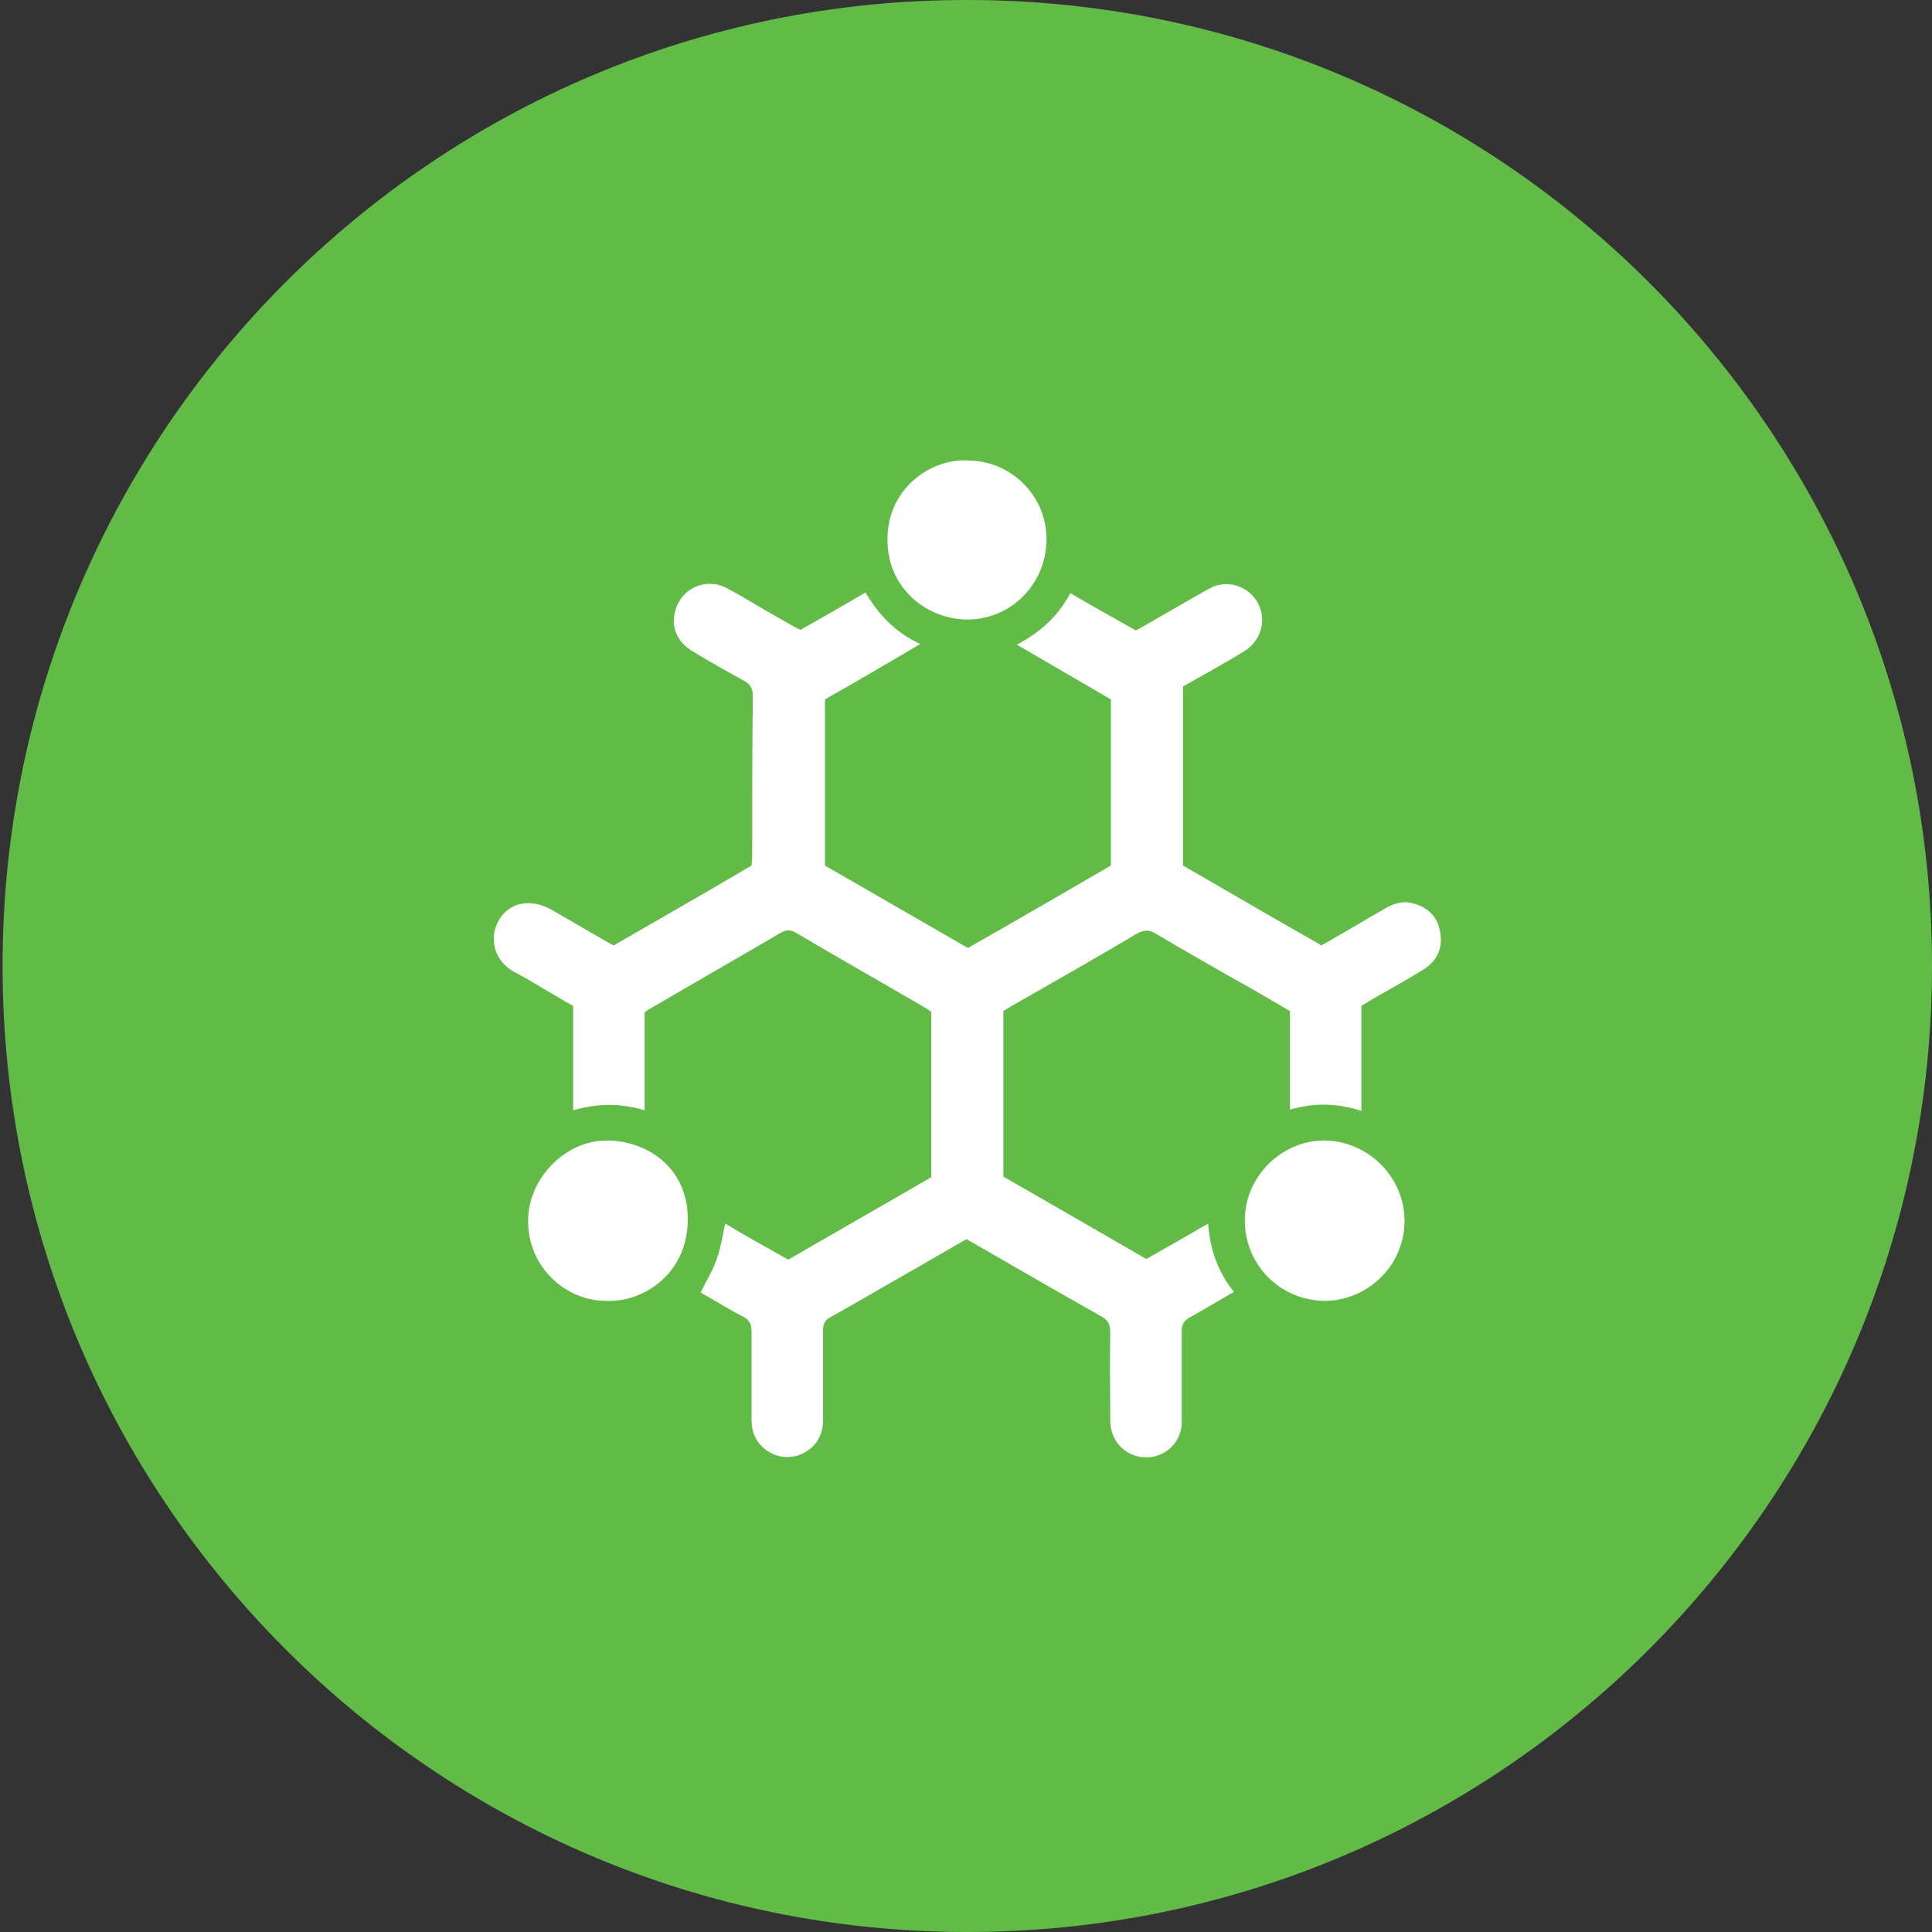 <?xml version="1.0" encoding="utf-8"?>
<!-- Generator: Adobe Illustrator 24.0.1, SVG Export Plug-In . SVG Version: 6.00 Build 0)  -->
<svg version="1.1" xmlns="http://www.w3.org/2000/svg" xmlns:xlink="http://www.w3.org/1999/xlink" x="0px" y="0px"
	 viewBox="0 0 300 300" style="enable-background:new 0 0 300 300;" xml:space="preserve">
<rect x="0" y="0" width="300" height="300" fill="#333333" stroke="none"/>
<style type="text/css">
	.st0{display:none;}
	.st1{display:inline;fill:#FEBF40;}
	.st2{display:inline;fill:#FFFFFF;}
	.st3{display:inline;fill:#56C4C2;}
	.st4{display:inline;fill:#F6871F;}
	.st5{fill:#62BB46;}
	.st6{fill:#FFFFFF;}
	.st7{display:inline;fill:#F05664;}
</style>
<g id="Layer_1" class="st0">
	<path class="st1" d="M150.1,300c82.8,0,150-67.2,150-150c0-82.8-67.2-150-150-150S0.1,67.2,0.1,150C0.1,232.8,67.2,300,150.1,300"
		/>
	<path class="st2" d="M185,214.8v-18.3c-0.1,0-0.2,0-0.2-0.1c-0.9,3.2-1.8,6.5-2.6,9.7c-0.9,3.3-1.8,6.5-2.7,9.9
		c-19.6,3.3-39.1,3.4-58.8,0c-1.8-6.7-3.6-13.3-5.4-19.9c-0.1,0-0.1,0-0.2,0v18.5c-2.3,0.1-11.8-3-15.4-4.9c0-0.3-0.1-0.6-0.1-1
		c-0.3-6.4-0.4-12.9,0-19.3c0.3-4.8,0.8-9.6,2.2-14.2c0.5-1.7,1.1-3.4,1.7-5.1c2.3-5.9,6.5-10.1,12.1-13c3.7-1.9,7.7-3.1,11.9-3.9
		c5.8-1.1,11.6-1.5,17.5-1.5c5,0,10,0,15,0.1c6.2,0.2,12.3,0.9,18.3,2.8c4.1,1.3,7.9,3.1,11.2,5.9c3.3,2.7,5.7,6.1,7.1,10.1
		c1.2,3.3,2.3,6.6,2.8,10.1c0.4,3,0.9,6,1,9c0.2,4.4,0.2,8.8,0.2,13.2c0,1.9-0.2,3.8-0.2,5.6c0,0.8-0.3,1.3-1.2,1.7
		c-4.5,2.1-9.2,3.3-13.9,4.4C185.3,214.8,185.2,214.8,185,214.8"/>
	<path class="st2" d="M209.3,188.9c0-1.5,0-2.8,0-4.1c-0.2-5.5-0.9-10.9-2.6-16.2c-2.7-8.4-8-14.7-15.4-19.2
		c-3.9-2.3-8.1-3.9-12.4-5.1c-0.2-0.1-0.4-0.1-0.5-0.2c0,0,0-0.1-0.1-0.1c1.3-2.1,3-3.9,5-5.5c3.3-2.5,7-4,11-5
		c3.6-0.9,7.2-1.4,10.9-1.7c6.9-0.5,13.9-0.4,20.8-0.1c5.6,0.2,11.1,1,16.5,2.9c4.6,1.7,8.6,4.2,11.6,8.2c2.1,2.8,3.2,6.1,3.9,9.5
		c0.9,4.7,1.1,9.4,0.8,14.1c-0.3,5.3-1.3,10.6-2.6,15.7c-0.2,0.9-0.6,1.4-1.6,1.6c-3.1,0.7-6.2,1.6-9.2,2.4c-0.2,0.1-0.5,0-0.8,0.1
		c0.3-5.5,0.6-11,0.9-16.4c-0.1,0-0.1,0-0.2-0.1c-2,5.8-4,11.7-6,17.5C229.3,188.9,219.4,189.3,209.3,188.9"/>
	<path class="st2" d="M121.9,144.1c-0.8,0.2-1.5,0.4-2.3,0.7c-5,1.5-9.8,3.6-14,6.7c-6.7,5-11,11.5-13,19.5
		c-1.3,5.4-1.9,10.8-1.9,16.3c0,0.5,0,0.9,0,1.4c-2.6,0.9-22.4,0-29.9-1.4c-2-5.8-4-11.6-6-17.5c-0.1,0-0.1,0-0.2,0.1
		c0.3,5.4,0.6,10.9,0.9,16.4c-0.3,0-0.6,0.1-0.8,0c-3.2-0.8-6.4-1.7-9.6-2.5c-0.7-0.2-1-0.5-1.2-1.2c-1.1-4.2-2-8.5-2.4-12.9
		c-0.5-4.3-0.6-8.5-0.2-12.8c0.3-3.1,0.8-6.2,1.9-9.1c1.9-5.3,5.6-9,10.5-11.5c3.3-1.7,6.9-2.7,10.6-3.4c4.6-0.8,9.2-1.2,13.9-1.2
		c4.4,0,8.8-0.1,13.2,0.1c5.6,0.2,11.2,0.8,16.7,2.5c3.7,1.2,7,2.8,9.9,5.4C119.6,140.9,120.8,142.4,121.9,144.1"/>
	<path class="st2" d="M178.3,117.8c-0.2,16.4-13.6,28.7-29.3,28.1c-15-0.6-27.5-12.8-27.2-28.7c0.3-16.3,14-28.4,29.6-27.7
		C165.9,90.1,178.3,102.1,178.3,117.8"/>
	<path class="st2" d="M218.8,126.7c-13.3-0.1-23.3-10.8-23.3-23.4c0-12.5,10-23.2,23.4-23.2c13.6,0,23.3,11.2,23.2,23.4
		C242,115.6,232.3,126.6,218.8,126.7"/>
	<path class="st2" d="M83.6,79.3c11.9-0.2,23.2,9.5,23.3,23.3c0,13.2-10.6,23.3-23.4,23.3c-12.6,0-23.2-10-23.2-23.2
		C60.3,88.8,71.6,79.1,83.6,79.3"/>
</g>
<g id="Layer_2" class="st0">
	<path class="st3" d="M150,300c82.8,0,150-67.2,150-150C300,67.2,232.8,0,150,0C67.2,0,0,67.2,0,150C0,232.8,67.2,300,150,300"/>
	<path class="st2" d="M165.9,159.4c4.5,0,8.6,0,12.8,0c5.5,0,11,0.1,16.5,0c5.1-0.1,10.1-0.2,15.2-0.7c4.9-0.4,9.6-1.6,14.1-3.7
		c3-1.4,5.6-3.3,7.8-5.7c0.3-0.3,0.6-0.6,0.9-0.9c0,0,0.1,0,0.3,0.1c0,0.5,0.1,1,0.1,1.5c0,19.7,0,39.4,0,59c0,2.2-0.2,4.4-0.6,6.5
		c-1,5.1-4,7.9-9.2,8.5c-3,0.3-6,0.4-9,0.4c-31.1,0-62.3,0-93.4,0c-13.5,0-26.9,0-40.4,0c-2.5,0-4.9-0.2-7.3-1
		c-3.1-1-5.1-3.1-6.1-6.2c-0.8-2.5-0.9-5.1-0.9-7.7c0-10.9,0-21.7,0-32.6c0-9,0-18,0-27c0-0.5,0-0.9,0.1-1.5
		c0.3,0.1,0.5,0.1,0.5,0.2c3.9,4.5,9,7.2,14.7,8.7c4.2,1.1,8.5,1.8,12.9,1.9c12.4,0.1,24.7,0.2,37.1,0.3c0.7,0,1.4,0,2.3,0
		c0.1,0.7,0.1,1.2,0.1,1.7c0,7.5,0,15,0,22.4c0,0.8,0.1,1.7,0.2,2.5c0.3,1.8,1.4,2.9,3.3,3.1c0.7,0.1,1.4,0.1,2.2,0.1
		c6.7,0,13.4,0,20.1,0c0.8,0,1.6,0,2.4-0.1c1.9-0.2,3-1.2,3.3-3c0.2-0.9,0.3-1.9,0.3-2.9c0-7.2,0-14.5,0-21.7V159.4z"/>
	<path class="st2" d="M149.9,101.9c23.1,0,46.2,0,69.4,0c2.1,0,4.2,0.2,6.3,0.7c4,1,6.5,3.6,7.3,7.6c0.4,2.2,0.6,4.4,0.6,6.6
		c0.1,3.3,0.1,6.5,0,9.8c-0.1,4.4-0.9,8.7-2.8,12.8c-2.4,5.1-6.4,8.4-11.6,10.3c-4.5,1.6-9.1,2.4-13.8,2.5
		c-16.3,0.2-32.6,0.3-48.9,0.3c-17.9,0-35.9,0-53.8,0c-5.5,0-11.1-0.2-16.6-1.3c-2.8-0.6-5.6-1.4-8.2-2.8c-4.9-2.6-8.1-6.6-9.7-11.8
		c-1.2-3.7-1.8-7.5-1.7-11.4c0.1-4,0.1-8.1,0.2-12.1c0-1.1,0.3-2.3,0.6-3.4c1-3.8,3.4-6.2,7.2-7.1c1.8-0.4,3.6-0.7,5.4-0.7
		c16.3-0.1,32.6,0,48.9,0C135.8,101.9,142.8,101.9,149.9,101.9L149.9,101.9z"/>
	<path class="st2" d="M131.1,96.7h-12.2c-0.1-0.3-0.3-0.6-0.2-0.8c0.2-3.9,0.4-7.7,0.6-11.6c0.1-1,0.3-1.9,0.5-2.8
		c1.1-4.5,4.3-6.4,8.6-7.1c4.4-0.7,8.9-0.7,13.4-0.7c6.9,0,13.9,0,20.8,0.1c2.9,0,5.9,0.2,8.8,0.6c5.9,0.8,8.5,3.1,9.3,8.9
		c0.6,4.3,0.5,8.7,0.7,13c0,0.1-0.1,0.2-0.2,0.4h-12c0-0.6-0.1-1.3-0.1-1.9c-0.1-1.9-0.1-3.7-0.4-5.6c-0.5-3.4-2.2-4.9-5.6-5.4
		c-1.4-0.2-2.8-0.3-4.1-0.3c-6,0-12.1-0.1-18.1,0c-1.6,0-3.2,0.3-4.8,0.6c-2.5,0.5-3.9,2.1-4.3,4.5c-0.3,1.7-0.3,3.5-0.4,5.2
		C131,94.7,131.1,95.6,131.1,96.7"/>
	<path class="st2" d="M158.9,170.7c0,2.9,0,5.8,0,8.7c0,0.5,0,1.1-0.1,1.6c-0.1,0.8-0.5,1.3-1.4,1.3c-0.4,0-0.7,0-1.1,0
		c-4.3,0-8.7,0-13,0c-2,0-2.3-0.3-2.3-2.4c0-6.1,0-12.2,0-18.3c0-2,0.4-2.4,2.3-2.4c4.4,0,8.8,0,13.2,0c2,0,2.4,0.4,2.4,2.4
		C158.9,164.8,158.9,167.7,158.9,170.7L158.9,170.7z"/>
</g>
<g id="Layer_3" class="st0">
	<path class="st4" d="M150,300c82.8,0,150-67.2,150-150C300,67.2,232.8,0,150,0C67.2,0,0,67.2,0,150C0,232.8,67.2,300,150,300"/>
	<path class="st2" d="M195,155.1c0.8,0,1.5,0,2.1,0.1c5.8,1.1,12.1-4,11.3-10.7c-0.2-1.5,0.2-2.6,1.3-3.7c6.3-6.3,7.8-16.4,3.9-24.4
		c-0.6-1.2-1.5-2-2.7-2.5c-3.7-1.4-7.3-0.5-10,2.5c-0.5,0.5-0.9,1.2-1.4,1.6c-1.5,1.3-3.6,0.8-4.4-1c-0.5-1.1-0.2-2,0.5-2.9
		c3-4.2,6.9-6.7,12.3-6.5c1.9,0.1,2-0.1,2.4-1.9c0.9-3.6-1.6-7.3-5.4-8.1c-0.5-0.1-0.9-0.2-1.6-0.2c0.6-2.3,0.5-4.4-1.3-6.1
		c-1.7-1.7-3.8-1.9-6-1.3c-0.7-6-5.1-9.9-12.3-7.2c-1.2-2.4-2.9-4.3-5.5-5.2c-2.6-0.9-5.1-0.5-7.5,0.7c-2.3-2.7-5.1-4.3-8.7-4.3
		c-3.7,0-6.5,1.7-8.8,4.5c-2.9-2-5.9-2.8-9.3-1.9c-3.4,1-5.7,3.2-7.2,6.4c-1.1-0.4-1.9-0.7-2.8-1c-3.6-1.1-6.9-0.6-9.7,1.8
		c-3.3,2.8-2.8,3.1-0.9,6.3c0.7,1.3,1.7,1.5,3.1,1c0.8-0.3,1.6-0.9,2.4-1.3c1.5-0.7,2.9-0.4,3.7,0.8c0.9,1.3,0.6,2.9-0.8,3.8
		c-1.2,0.8-2.6,1.6-4,2.1c-3.6,1.2-7-0.1-9-3.2c-0.6-0.9-1.1-1.9-1.6-2.9c-0.7-1.3-1-1.5-2.4-1c-2.7,1-4.2,3.8-3.7,6.9
		c0.1,0.6,0.3,1.1,0.4,1.8c-0.7,0.2-1.4,0.3-2,0.5c-5,1.5-8.1,4.8-8.8,10c-0.7,4.8,1.1,8.8,5.2,11.6c0.9,0.6,2.1,1,3.2,1
		c3.5,0.1,6.2-1.3,7.9-4.5c0.2-0.4,0.4-0.8,0.6-1.1c0.9-1.4,2.2-1.8,3.6-1.1c1.4,0.6,1.9,2,1.3,3.5c-1.6,4-4.4,6.9-8.7,8.2
		c-0.6,0.2-1.3,0.3-2.1,0.6c2.3,3.5,5.4,5.6,9.3,6.7c3.8,1.1,7.7,1.2,11.6,0.8c0,1.4,0,2.6,0,3.8c0,6.2,4.6,11.3,10.8,12.1
		c4.4,0.6,8.1-0.8,11.5-3.4c1.7-1.3,3.1-2.8,4.7-4.3c1.6-1.6,3-1.8,4.3-0.6c1.4,1.2,1.3,2.7-0.3,4.4c-1.1,1.2-2.3,2.5-3.6,3.6
		c-3.7,3.3-7.9,5.5-13,5.9c-0.6,0-1.1,0.3-1.7,0.4c0.6,2,1.9,3.1,3.6,3.8c1.9,0.7,3.9,1,5.9,0.6c1.6-0.3,2.9-0.1,4.3,0.8
		c2.6,1.6,5.7,2.2,8.6,1.4c2.5-0.7,4-0.2,5.9,1.5c4.3,3.7,9.1,4,14.1,1.3C191.6,163.5,194,160,195,155.1 M89.7,189
		c-0.3-4.8-0.6-9.6-1-14.5c-0.1-1.2-0.6-2.3-1-3.5c-0.7-2-2-3.4-4.1-4c-1.8-0.6-3.6-1.3-5.5-2c-3.4-1.2-4.6-3.6-3-6.9
		c1.4-2.9,2.9-5.7,4.7-8.4c3-4.6,6.1-9,9.3-13.4c1.8-2.4,2.2-4.9,1.4-7.8c-2.2-8.1-1.6-16.1,1.6-23.8c8.8-21.6,25-34.3,47.7-38.9
		c8.1-1.6,16.2-1.7,24.4-1.1c9.3,0.7,18.3,2.6,26.9,6.2c10.2,4.3,18.8,10.7,25,20c3.9,5.9,6.2,12.5,7.7,19.4
		c1.6,7.6,2.1,15.2,1.1,22.9c-1,7.9-3.6,15.3-7.8,22c-2.8,4.4-6,8.7-9,13c-1.7,2.5-3.6,4.9-5.2,7.4c-5.2,8-7.2,16.8-6.4,26.3
		c0.6,6.4,2.4,12.4,5.3,18.2c0.2,0.4,0.5,0.9,0.6,1.3c0.8,2.1,0,3.9-2,4.8c-1.6,0.6-3.2,1.1-4.8,1.7c-8.5,2.7-17.2,4.4-26.1,5.2
		c-13.6,1.2-26.9,0.2-40-4c-3.1-1-4.8-2.9-5-6.1c-0.1-1.8-0.2-3.6-0.3-5.4c-0.1-1.1-0.2-2.3-0.5-3.4c-1-4.1-4.4-6.8-9-6.8
		c-2.7,0-5.4,0.5-8.1,0.8c-3,0.4-5.9,0.5-8.8-0.1c-5.4-1.2-8.3-4.5-8.5-10c-0.1-3,0-5.9,0-8.9C89.6,189,89.6,189,89.7,189"/>
	<path class="st2" d="M171.1,125.5c-0.1,0-0.5-0.2-0.9-0.3c-6.6-1.6-10.1-6.1-11.9-12.4c-0.5-1.7,0.4-3.4,1.9-3.8
		c1.6-0.4,3,0.4,3.5,2.3c0.6,2.3,1.6,4.3,3.3,5.9c1.6,1.5,3.4,2.4,5.6,2.7c4.1,0.5,4.3,0.8,4.6,4.9c0.2,2.6,1.4,4.3,4,5.2
		c0.6,0.2,1.3,0.3,1.9,0.6c1.3,0.5,2,1.8,1.7,3c-0.3,1.3-1.3,2.2-2.7,2.2c-3.7-0.1-6.5-1.7-8.4-4.8
		C172.6,129.5,172,127.5,171.1,125.5"/>
	<path class="st2" d="M176.8,91.9c-0.7-1.7-1.4-3.1-2-4.6c-0.6-1.4-0.3-2.6,0.7-3.4c1.4-1.1,3.2-0.8,4.1,0.9
		c0.8,1.7,1.5,3.4,2.2,5.2c0.2,0.4,0.3,0.8,0.4,1c1.8,0.3,3.6,0.5,5.3,1c3.8,1.1,6.6,3.5,8.4,7c0.8,1.5,0.5,3-0.9,3.8
		c-1.3,0.8-2.8,0.5-3.8-0.9c-0.1-0.1-0.2-0.3-0.3-0.5c-2.5-4-6.2-5.2-10.6-4.4c-1.4,0.2-2.8,0.8-4.2,1.2c-0.5,0.1-0.9,0.3-1.4,0.4
		c-1.5,0.3-2.8-0.4-3.2-1.7c-0.5-1.4,0.1-2.6,1.4-3.4c0.6-0.3,1.2-0.5,1.8-0.8C175.4,92.5,176,92.3,176.8,91.9"/>
	<path class="st2" d="M158.3,88.8c-0.3,4.8-1.8,8.3-5.3,10.8c-2.7,1.9-5.8,3-9,3.5c-1.7,0.3-3-0.6-3.3-2.1c-0.3-1.7,0.5-2.8,2.3-3.3
		c1.6-0.5,3.3-0.8,4.8-1.5c2.2-1,4.2-2.4,4.6-5c0.2-1.4-0.1-3-0.2-4.5c-0.1-0.7-0.3-1.4-0.3-2.1c0-1.3,1-2.3,2.2-2.5
		c1.2-0.2,2.5,0.4,2.9,1.7C157.7,85.7,158,87.6,158.3,88.8"/>
	<path class="st2" d="M181.8,161.8c-6.2,0-11.1-3.6-12.9-9.2c-0.3-1-0.4-1.9,0.2-2.8c1.1-1.6,3.3-1.6,4.4,0c0.4,0.6,0.6,1.3,1,1.9
		c1.8,3.7,4.9,5.2,8.8,4.2c1.3-0.3,2.6-0.8,4-1.2c2.1-0.5,3.9,1,3.6,3.1c-0.2,1.1-0.8,1.7-1.8,2.1
		C186.8,161.1,184.3,161.9,181.8,161.8"/>
	<path class="st2" d="M141.8,120.3c0-4.4,1.2-8.1,3.6-11.3c0.4-0.5,0.9-1,1.4-1.4c1-0.7,2.4-0.6,3.3,0.2c0.9,0.8,1.1,2,0.6,3.1
		c-0.3,0.5-0.6,1-1,1.5c-2.3,3.1-3,6.5-2.1,10.3c0.1,0.5,0.3,1,0.4,1.6c0.2,1.5-0.6,2.6-2,3.1c-1.2,0.4-2.5-0.1-3.2-1.4
		C142,124.1,141.7,122.1,141.8,120.3"/>
</g>
<g id="Layer_4">
	<path class="st5" d="M150.2,300c82.7,0,149.8-67.2,149.8-150c0-82.9-67.1-150-149.8-150C67.5-0.1,0.4,67.1,0.4,150
		C0.4,232.8,67.5,300,150.2,300"/>
	<path class="st6" d="M108.8,200.7c0.9-1.9,1.9-3.4,2.5-5.2c0.6-1.7,0.9-3.6,1.3-5.5c3.2,1.9,6.4,3.7,9.8,5.6
		c7.4-4.3,14.8-8.5,22.2-12.8v-25.7c-0.3-0.2-0.6-0.4-0.9-0.6c-6.7-3.9-13.4-7.7-20-11.6c-0.8-0.5-1.5-0.6-2.4-0.1
		c-6.8,4-13.5,7.8-20.3,11.8c-0.3,0.1-0.5,0.3-0.9,0.6v15.2c-3.7-1.1-7.3-1.1-11.1,0v-16.2c-1.1-0.6-2.1-1.2-3.1-1.8
		c-2-1.1-3.9-2.4-5.9-3.4c-3.3-1.7-4.1-5.3-2.6-8c1.6-2.9,5-3.6,8.3-1.7c2.8,1.6,5.5,3.2,8.3,4.8c0.4,0.2,0.8,0.5,1.3,0.7
		c7.1-4.1,14.3-8.2,21.4-12.4c0-0.5,0.1-0.9,0.1-1.4c0-8.3,0-16.6,0.1-24.9c0-1.2-0.4-1.9-1.4-2.4c-2.7-1.5-5.4-3-8-4.6
		c-2.4-1.4-3.4-3.9-2.6-6.4c1-3.5,4.9-5.1,8.1-3.3c3,1.6,5.8,3.4,8.7,5c0.9,0.5,1.7,1,2.6,1.4c3.4-1.9,6.7-3.8,10.1-5.8
		c2,3.4,4.6,6.2,8.5,8c-2.7,1.6-5.1,3-7.5,4.4c-2.4,1.4-4.8,2.8-7.3,4.2v25.8c7.3,4.2,14.7,8.5,22.2,12.8
		c7.4-4.2,14.8-8.5,22.2-12.8v-25.8c-4.8-2.8-9.6-5.6-14.6-8.5c3.6-1.9,6.4-4.4,8.3-8c3.4,2,6.8,3.9,10.2,5.8
		c3.2-1.8,6.4-3.7,9.6-5.5c0.9-0.5,1.7-1,2.6-1.4c2.6-0.9,5.6,0.3,6.8,2.8c1.3,2.5,0.4,5.6-2,7.2c-0.6,0.4-1.2,0.7-1.8,1.1
		c-2.6,1.5-5.2,3-7.9,4.5v27.8c7.1,4.1,14.3,8.3,21.5,12.4c3.3-1.9,6.6-3.8,9.8-5.7c1.4-0.8,2.8-1.3,4.5-0.8c2.2,0.6,3.7,2,4.1,4.3
		c0.5,2.4-0.3,4.5-2.5,5.9c-2.4,1.5-4.9,2.9-7.4,4.3c-0.7,0.4-1.5,0.9-2.3,1.4v16.3c-3.7-1.2-7.3-1.3-11.1-0.2v-15.3
		c-3.2-1.9-6.3-3.7-9.4-5.4c-3.8-2.2-7.7-4.4-11.4-6.6c-1.1-0.7-1.9-0.6-3,0c-6.4,3.8-12.9,7.5-19.4,11.2c-0.4,0.3-0.9,0.5-1.3,0.8
		v25.7c7.3,4.2,14.8,8.5,22.2,12.8c3.2-1.8,6.3-3.6,9.6-5.5c0.3,4,1.5,7.5,4,10.6c-2.4,1.4-4.6,2.7-6.9,4c-0.9,0.5-1.2,1.1-1.2,2.1
		c0,4.7,0,9.4,0,14.1c0,3.1-2.5,5.5-5.5,5.5c-3.1,0-5.5-2.4-5.6-5.5c0-4.6-0.1-9.2,0-13.8c0-1.3-0.3-2-1.4-2.6
		c-6.4-3.6-12.8-7.3-19.2-11c-0.5-0.3-1.1-0.6-1.7-1c-3.3,1.9-6.6,3.8-9.9,5.7c-3.7,2.1-7.4,4.3-11.2,6.4c-1,0.5-1.2,1.2-1.2,2.2
		c0,4.7,0,9.3,0,13.9c0,2.6-1.5,4.6-3.9,5.4c-2.3,0.7-4.7-0.1-6.2-2.1c-0.7-1-1-2.2-1-3.4c0-4.6,0-9.2,0-13.8c0-1-0.3-1.7-1.2-2.2
		C113.3,203.4,111.1,202,108.8,200.7"/>
	<path class="st6" d="M94.3,202C88,202.1,82,196.9,82,189.6c0-6.6,5.7-12.4,12-12.5c6.2-0.1,12.8,4,12.8,12.2
		C106.8,197.9,99.8,202.2,94.3,202"/>
	<path class="st6" d="M193.3,189.5c0-7.2,6.2-12.6,12.6-12.4c6.7,0.2,12.3,5.8,12.2,12.7c-0.2,7.4-6.4,12.3-12.6,12.2
		C198.6,201.8,193.3,196.3,193.3,189.5"/>
	<path class="st6" d="M150.2,71.5c6.9,0,12.4,5.6,12.3,12.4c-0.1,6.8-5.5,12.3-12.3,12.3c-6,0-12.4-4.6-12.4-12.4
		C137.8,75.6,144.8,71.2,150.2,71.5"/>
</g>
<g id="Layer_5" class="st0">
	<path class="st7" d="M150.5,300c82.6,0,149.5-67.1,149.5-149.9C300,67.3,233.1,0.1,150.5,0.1C67.9,0.1,1,67.3,1,150.1
		C1,232.9,67.9,300,150.5,300"/>
	<path class="st2" d="M111.9,132.7c2.4-1.1,4.8-2.2,7.3-3.3c1.2-0.5,2.4-1.2,3.6-1.6c4-1.3,8.1-2.5,12.2-3.8
		c1.6-0.5,3.2-0.8,4.8-1.3c2.6-0.8,5.3-1.4,8-1.7c3.3-0.4,6.4-1.4,9.6-2.2c2.4-0.6,3.9-3.2,3.4-5.5c-0.5-2.4-2.8-4.1-5.3-3.7
		c-4.5,0.7-9,1.6-13.4,2.5c-11,2.4-21.6,5.7-31.6,10.9c-4.6,2.4-8.9,5.3-12.6,9.1c-2.4,2.5-4.3,5.2-5.3,8.6c0.3,0.6,0.7,1.2,1.1,1.8
		c2,3.7,1.5,8-1.6,10.8c-1.2,1.1-1.5,2.2-1.4,3.7c0.6,7.9,0.7,15.8-0.1,23.7c-0.7,7.3-1.9,14.5-4.7,21.4c-1.3,3.3-3.1,6.3-5.5,9
		c-4.3,4.8-9.5,6.1-15.6,4.3c-4.6-1.3-8.4-3.9-12-6.9c-1.4-1.1-2.6-2.4-4-3.8c0.9-0.7,1.5-1.2,2.1-1.7c5.3-4.6,10.2-9.6,14.8-14.9
		c2.8-3.3,4.4-7.2,6.5-10.9c3.6-6.4,6-13.2,7.3-20.4c0.3-1.8,0.2-3.4-1-5.1c-3.2-4.5-1.6-10.3,3.3-12.9c1.2-0.6,2-1.4,2.6-2.6
		c1.6-3.1,3.4-6.2,5.2-9.6c-0.7-0.3-1.6-0.6-2.4-0.9c-8.3-2.5-16.5-5.1-24.8-7.6c-0.6-0.2-1.2-0.3-1.8-0.6c-1.5-0.7-2.3-1.8-2.3-3.5
		c0-1.7,0.7-2.9,2.3-3.5c2.2-0.8,4.5-1.5,6.7-2.2c5.9-1.8,11.9-3.6,17.8-5.5c6.6-2,13.2-4,19.9-6.1c8.7-2.6,17.3-5.3,25.9-7.9
		c7.6-2.3,15.2-4.7,22.8-7c0.9-0.3,2-0.3,3,0c8.4,2.6,16.8,5.2,25.2,7.8c22.2,6.9,44.3,13.8,66.5,20.7c1,0.3,2.2,0.7,2.9,1.4
		c1.8,1.9,0.8,4.8-1.7,5.7c-3,1-6,1.9-9,2.8c-27,8.3-54,16.6-81,24.9c-0.8,0.2-1.5,0.4-2.3,0.7c-1.6,0.5-3,0.4-4.6-0.1
		c-9.8-3.1-19.5-6.1-29.3-9.1c-3.8-1.2-7.6-2.4-11.5-3.6C111.9,133.1,111.9,132.9,111.9,132.7"/>
	<path class="st2" d="M202.2,142.3c0.6,1.6,1.1,3.1,1.5,4.6c1.3,4.6,2.6,9.2,3.8,13.9c1.2,4.6,0.1,8.9-2.7,12.7
		c-3.2,4.3-7,7.9-11.5,10.7c-4.2,2.5-8.5,4.9-12.9,7c-4.6,2.2-9.5,3.3-14.5,4.1c-13.5,2.2-26.5,0.3-39-5.1
		c-5.5-2.4-10.7-5.5-15.2-9.5c-3.2-2.8-5.8-6-7.8-9.7c-1.5-2.9-1.9-6-1.3-9.2c1-5.6,2.3-11.1,4.7-16.3c0.5-1.1,1.3-2.2,1.9-3.3
		c5.2,1.6,10.2,3.1,15.2,4.7c8.3,2.6,16.7,5.1,25,7.7c3.9,1.2,7.6,1.2,11.6,0c13.3-4.2,26.6-8.2,39.9-12.2
		C201.2,142.5,201.5,142.5,202.2,142.3"/>
</g>
</svg>
